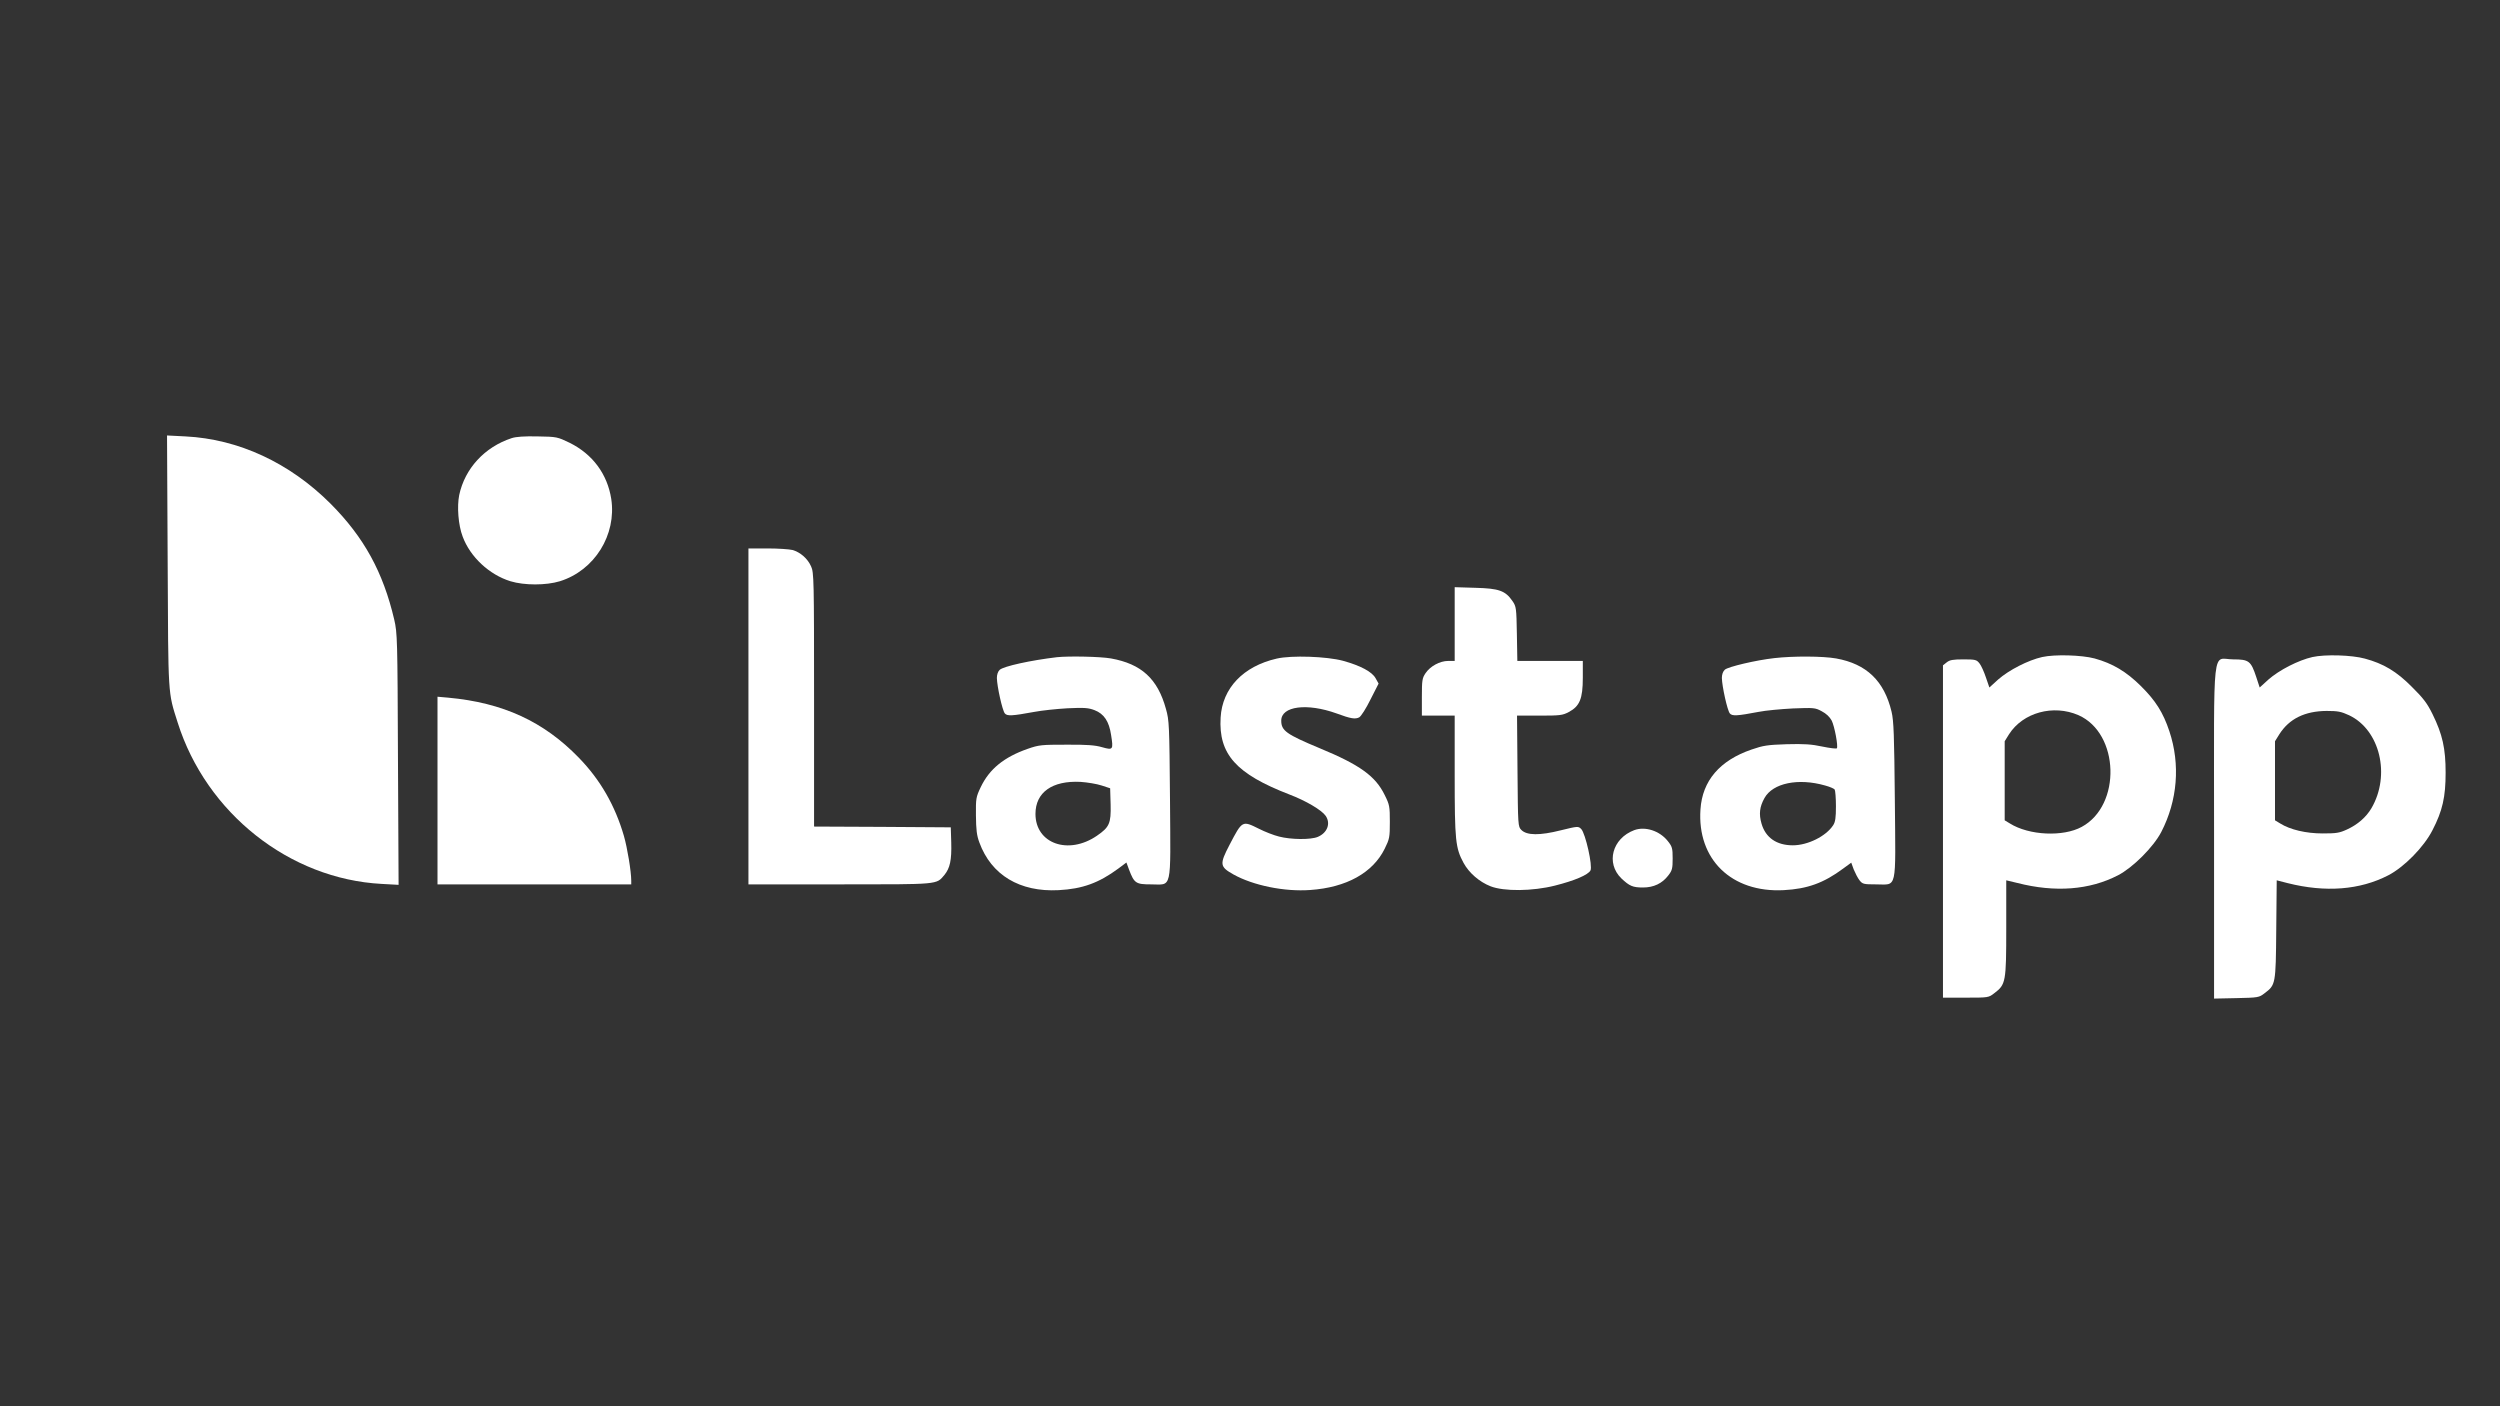 <svg xmlns="http://www.w3.org/2000/svg" version="1.0" width="1600pt" height="900pt" viewBox="0 0 1600 900" preserveAspectRatio="xMidYMid meet">
<rect x="0" y="0" width="1600" height="900" fill="#333333" stroke="none"/>
<g transform="translate(0,900) scale(0.1,-0.1)" fill="#ffffff" stroke="none">
<path d="M1073 5409 c4 -878 1 -834 64 -1033 183 -580 716 -1002 1306 -1033 l108 -6 -4 804 c-3 773 -4 807 -24 894 -71 303 -193 526 -407 741 -262 262 -589 414 -929 431 l-118 6 4 -804z" fill="#ffffff"/>
<path d="M3275 6196 c-174 -57 -300 -195 -336 -364 -15 -74 -6 -193 22 -266 48 -130 170 -244 306 -286 89 -27 227 -27 316 0 222 69 364 297 329 527 -25 159 -119 286 -266 359 -79 38 -82 39 -205 41 -84 2 -139 -2 -166 -11z" fill="#ffffff"/>
<path d="M4790 4415 l0 -1075 585 0 c642 0 616 -2 669 60 36 44 47 95 44 207 l-3 98 -437 3 -438 2 0 813 c0 766 -1 814 -19 852 -22 50 -69 91 -119 105 -20 5 -92 10 -159 10 l-123 0 0 -1075z" fill="#ffffff"/>
<path d="M9310 5006 l0 -236 -42 0 c-53 0 -115 -34 -145 -79 -21 -31 -23 -46 -23 -152 l0 -119 105 0 105 0 0 -382 c0 -418 5 -465 57 -561 35 -64 101 -121 172 -149 86 -34 269 -32 412 4 127 32 213 69 228 97 15 28 -32 237 -59 265 -19 19 -21 19 -131 -8 -135 -34 -217 -33 -252 2 -22 22 -22 26 -25 377 l-3 355 144 0 c131 0 148 2 187 23 70 37 90 85 90 219 l0 108 -209 0 -210 0 -3 173 c-3 166 -4 175 -28 210 -46 67 -87 81 -237 85 l-133 4 0 -236z" fill="#ffffff"/>
<path d="M13070 4795 c-90 -20 -214 -84 -282 -144 l-56 -51 -22 64 c-12 36 -30 76 -41 90 -19 24 -26 26 -104 26 -67 0 -87 -4 -106 -19 l-24 -19 0 -1064 0 -1063 146 0 c145 0 146 0 183 29 73 55 76 71 76 417 l0 305 71 -17 c242 -62 462 -45 644 49 95 49 227 181 277 277 104 201 123 432 52 645 -40 120 -88 196 -183 290 -93 92 -180 144 -296 176 -83 22 -254 27 -335 9z m232 -372 c263 -116 276 -577 21 -715 -119 -65 -337 -55 -460 22 l-33 20 0 253 0 253 28 45 c89 139 283 192 444 122z" fill="#ffffff"/>
<path d="M14800 4795 c-90 -20 -214 -84 -282 -144 l-56 -51 -22 67 c-34 103 -47 113 -147 113 -138 0 -123 135 -123 -1106 l0 -1065 143 3 c140 3 145 4 180 31 71 54 72 55 75 408 l3 315 70 -18 c242 -61 462 -44 644 50 102 53 228 181 283 289 64 124 84 212 84 368 0 155 -20 245 -84 375 -34 69 -59 102 -133 175 -97 98 -181 148 -300 180 -84 23 -254 28 -335 10z m235 -373 c197 -94 266 -383 142 -595 -34 -57 -87 -104 -157 -136 -48 -22 -68 -25 -155 -25 -107 0 -208 24 -272 64 l-33 20 0 253 0 253 28 45 c63 99 163 148 302 149 73 0 93 -4 145 -28z" fill="#ffffff"/>
<path d="M6765 4794 c-169 -20 -342 -58 -367 -81 -11 -10 -18 -30 -18 -52 1 -54 35 -208 51 -227 15 -18 47 -16 189 10 47 9 142 19 212 23 108 5 134 3 173 -12 60 -23 93 -71 106 -159 15 -95 13 -98 -58 -78 -44 13 -100 17 -228 16 -159 0 -175 -1 -249 -27 -151 -53 -244 -129 -299 -244 -31 -65 -32 -73 -31 -183 1 -90 5 -127 22 -172 76 -208 258 -318 507 -305 153 8 257 46 382 138 l52 39 17 -46 c33 -87 44 -94 140 -94 137 0 126 -51 122 543 -4 479 -5 506 -26 580 -53 193 -157 288 -352 323 -67 12 -268 16 -345 8z m285 -821 l55 -18 3 -104 c3 -121 -8 -145 -88 -200 -183 -125 -393 -50 -393 140 0 138 107 214 288 205 44 -3 105 -13 135 -23z" fill="#ffffff"/>
<path d="M8171 4785 c-214 -49 -348 -189 -359 -377 -14 -235 99 -361 441 -493 105 -40 205 -99 231 -136 34 -49 11 -109 -50 -135 -45 -19 -171 -18 -248 2 -33 8 -92 31 -129 50 -107 53 -106 54 -188 -103 -65 -125 -63 -140 26 -190 126 -70 326 -111 490 -99 232 16 401 110 477 264 31 63 33 73 33 172 0 99 -2 110 -33 172 -59 121 -159 193 -415 299 -216 90 -247 113 -247 177 0 93 165 114 354 46 92 -34 119 -38 145 -25 12 7 44 57 72 114 l52 102 -19 34 c-23 42 -97 81 -209 112 -104 28 -329 36 -424 14z" fill="#ffffff"/>
<path d="M11355 4788 c-116 -13 -295 -55 -316 -74 -12 -11 -19 -30 -19 -53 1 -54 35 -208 51 -227 15 -18 47 -16 184 10 44 9 143 18 220 22 133 5 142 5 184 -18 29 -15 51 -36 64 -60 18 -36 42 -163 33 -177 -3 -4 -45 1 -93 11 -69 15 -118 18 -228 15 -123 -4 -150 -8 -225 -34 -204 -70 -315 -200 -327 -383 -22 -320 199 -534 532 -517 153 8 257 46 381 138 l52 38 16 -44 c10 -24 26 -55 37 -69 19 -24 26 -26 105 -26 138 0 126 -50 121 538 -4 418 -7 508 -21 567 -47 197 -160 306 -355 341 -85 15 -274 16 -396 2z m325 -815 c30 -8 58 -20 62 -26 4 -7 8 -55 8 -107 0 -74 -4 -101 -18 -122 -46 -70 -162 -128 -258 -128 -104 0 -174 49 -200 138 -18 62 -13 108 19 165 53 95 215 129 387 80z" fill="#ffffff"/>
<path d="M2800 3940 l0 -600 620 0 620 0 0 23 c0 59 -25 211 -47 287 -56 193 -150 358 -287 499 -226 234 -488 354 -838 386 l-68 6 0 -601z" fill="#ffffff"/>
<path d="M10459 3687 c-141 -53 -183 -211 -82 -309 52 -49 73 -58 138 -58 69 0 123 26 162 77 25 32 28 45 28 109 0 65 -3 76 -31 111 -52 66 -145 96 -215 70z" fill="#ffffff"/>
</g>
</svg>
